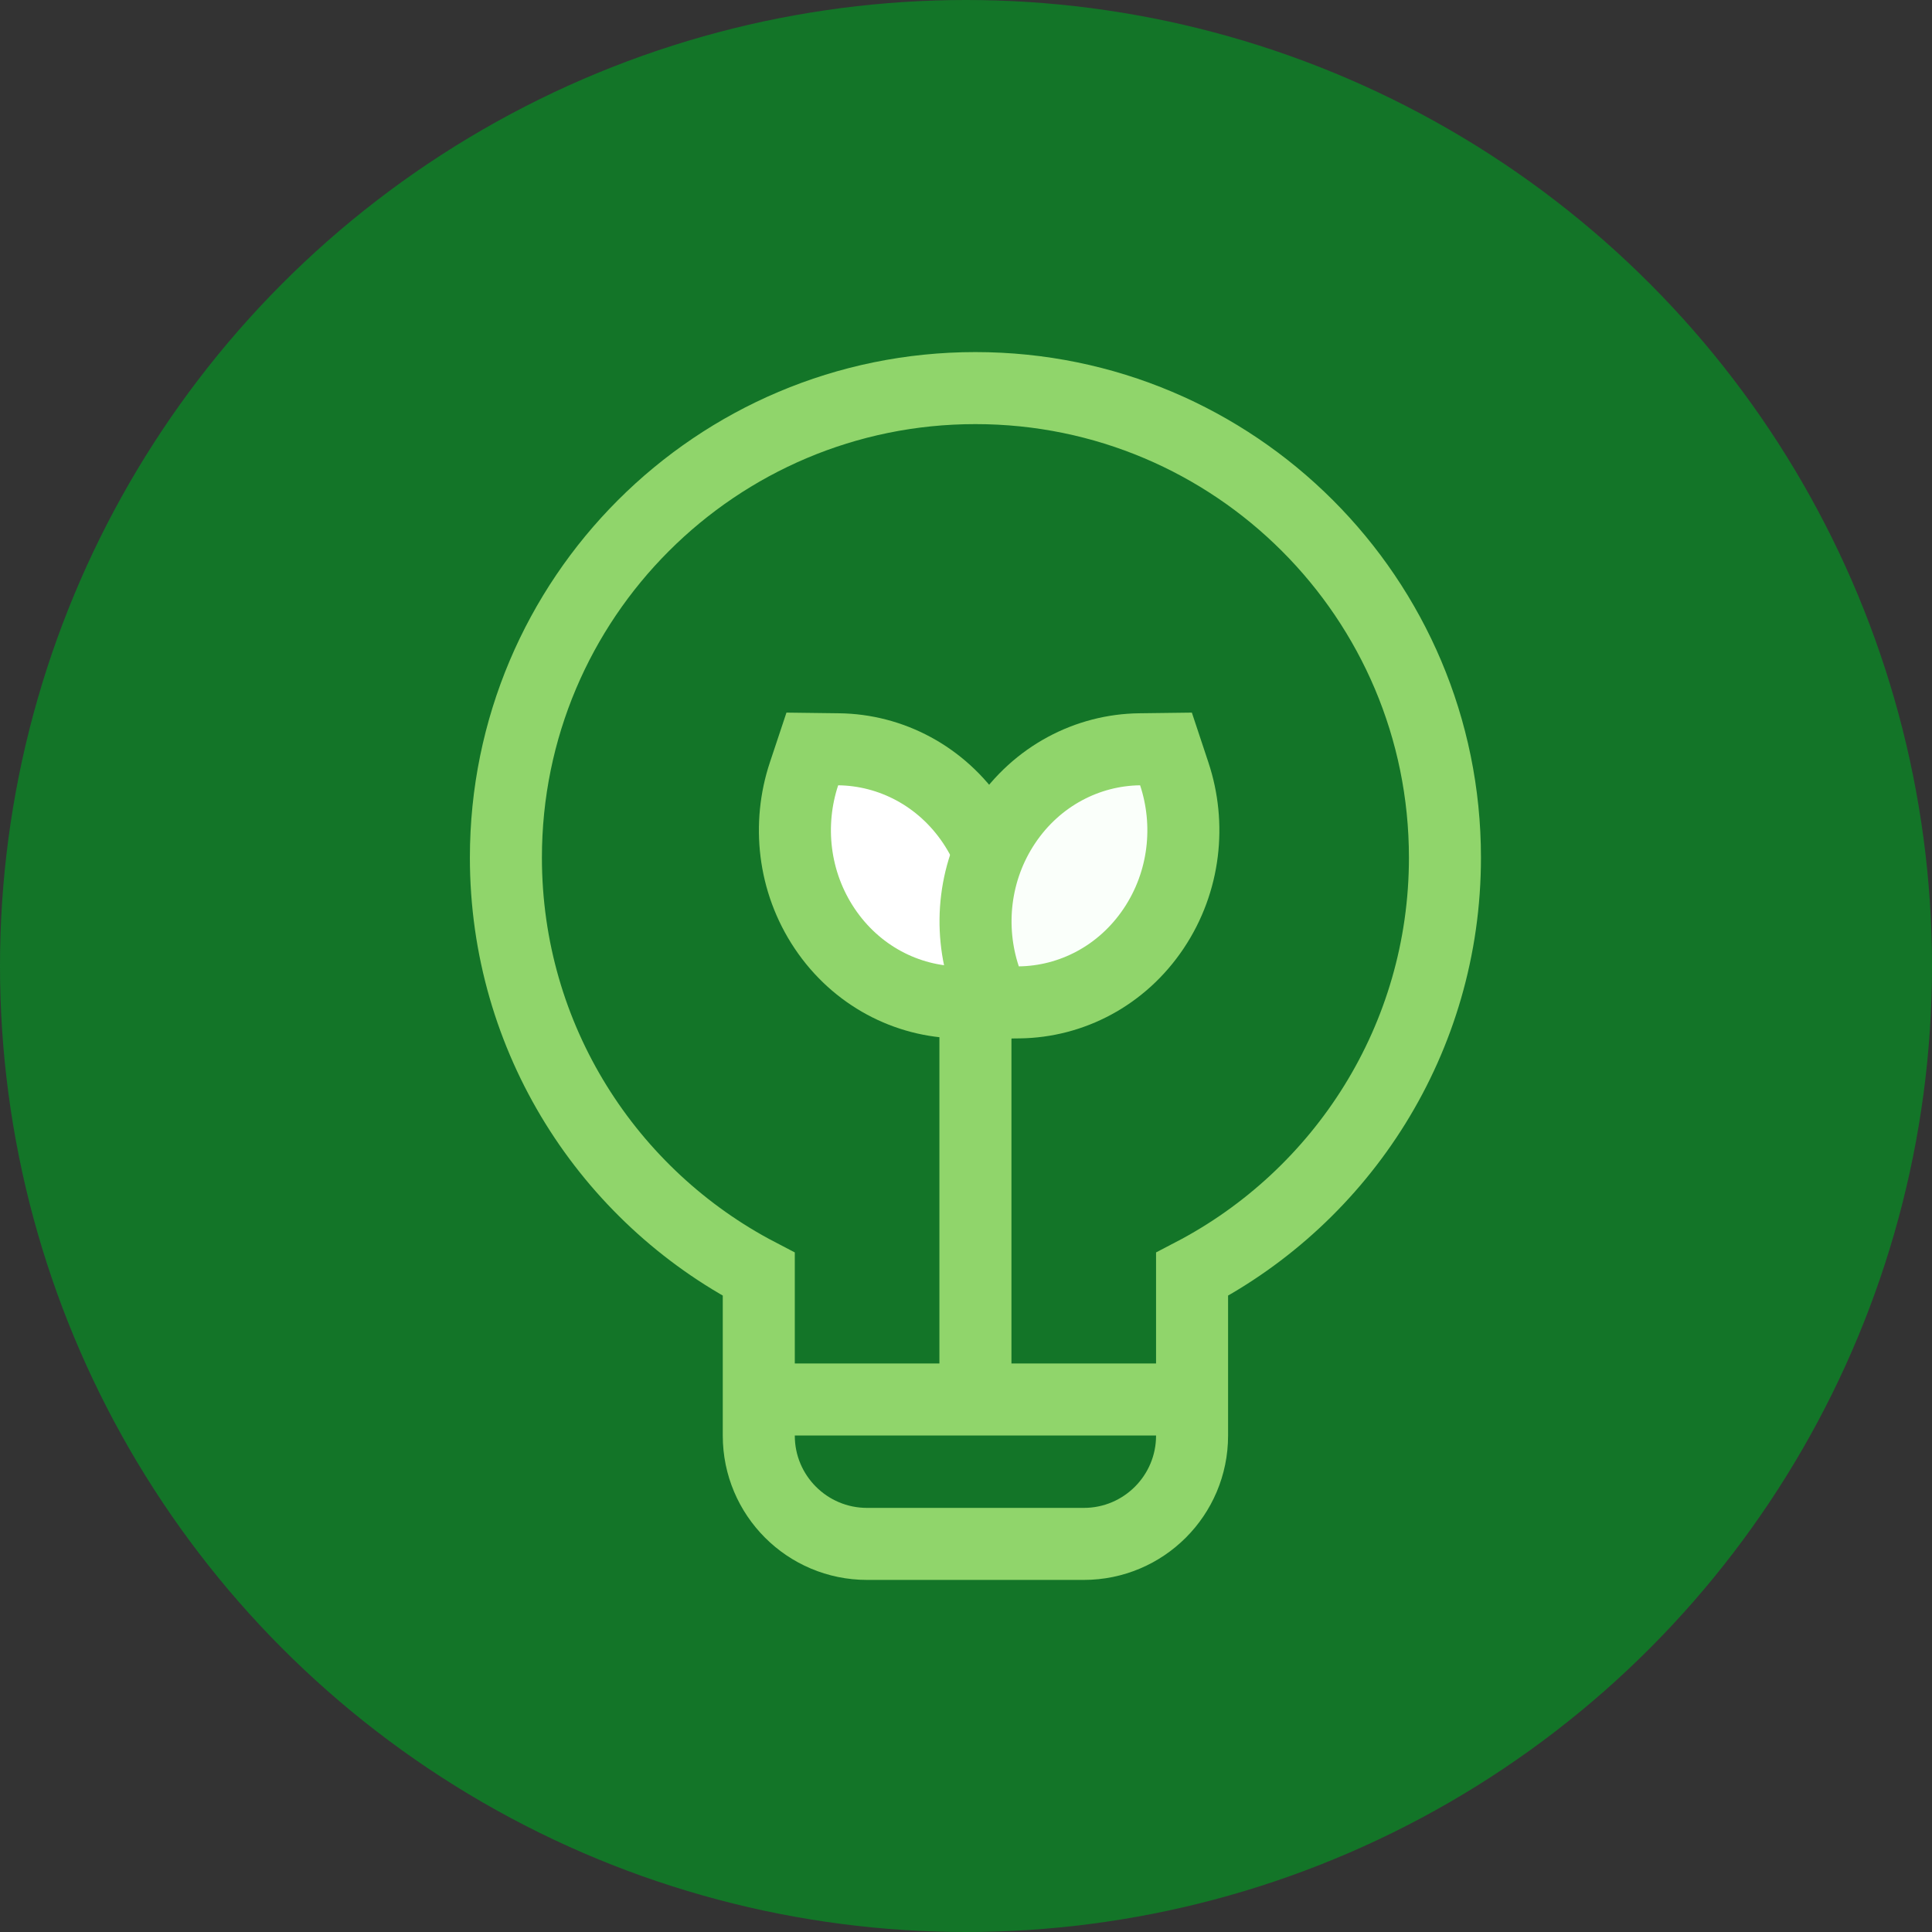 <svg width="82" height="82" viewBox="0 0 82 82" fill="none" xmlns="http://www.w3.org/2000/svg">
<rect x="0" y="0" width="82" height="82" fill="#333333" stroke="none"/>
<g id="Frame 1300193308">
<circle id="Ellipse 503" cx="41" cy="41" r="41" fill="#137528"/>
<g id="Group 1171284649">
<g id="Group 1171284653">
<path id="Union" d="M50.595 54.084C56.971 50.763 61.328 44.092 61.328 36.4C61.328 25.394 52.406 16.472 41.4 16.472C30.394 16.472 21.472 25.394 21.472 36.4C21.472 44.092 25.829 50.763 32.205 54.084V60.933C32.205 63.471 34.262 65.528 36.8 65.528H46C48.538 65.528 50.595 63.471 50.595 60.933V54.084Z" stroke="#90D56B" stroke-width="3.057"/>
<g id="Group 8">
<path id="Vector 11" d="M41.4 44.06L41.4 57.861" stroke="#90D56B" stroke-width="3.057" stroke-linecap="round"/>
<path id="Intersect" d="M40.705 42.544L41.822 42.558L42.174 41.498C42.878 39.377 42.636 36.935 41.299 34.938C39.958 32.935 37.809 31.828 35.593 31.802L34.477 31.788L34.124 32.848C33.42 34.969 33.662 37.412 34.999 39.408C36.34 41.411 38.49 42.518 40.705 42.544Z" fill="white" stroke="#90D56B" stroke-width="3.057"/>
<path id="Intersect_2" d="M43.26 42.544L42.143 42.558L41.791 41.498C41.086 39.377 41.328 36.935 42.665 34.938C44.007 32.935 46.156 31.828 48.371 31.802L49.488 31.788L49.84 32.848C50.544 34.969 50.303 37.412 48.965 39.408C47.624 41.411 45.475 42.518 43.26 42.544Z" fill="#FAFFFA" stroke="#90D56B" stroke-width="3.057"/>
</g>
<path id="Vector 10" d="M33.733 59.398H49.067" stroke="#90D56B" stroke-width="3.057" stroke-linecap="round"/>
</g>
</g>
</g>
</svg>
